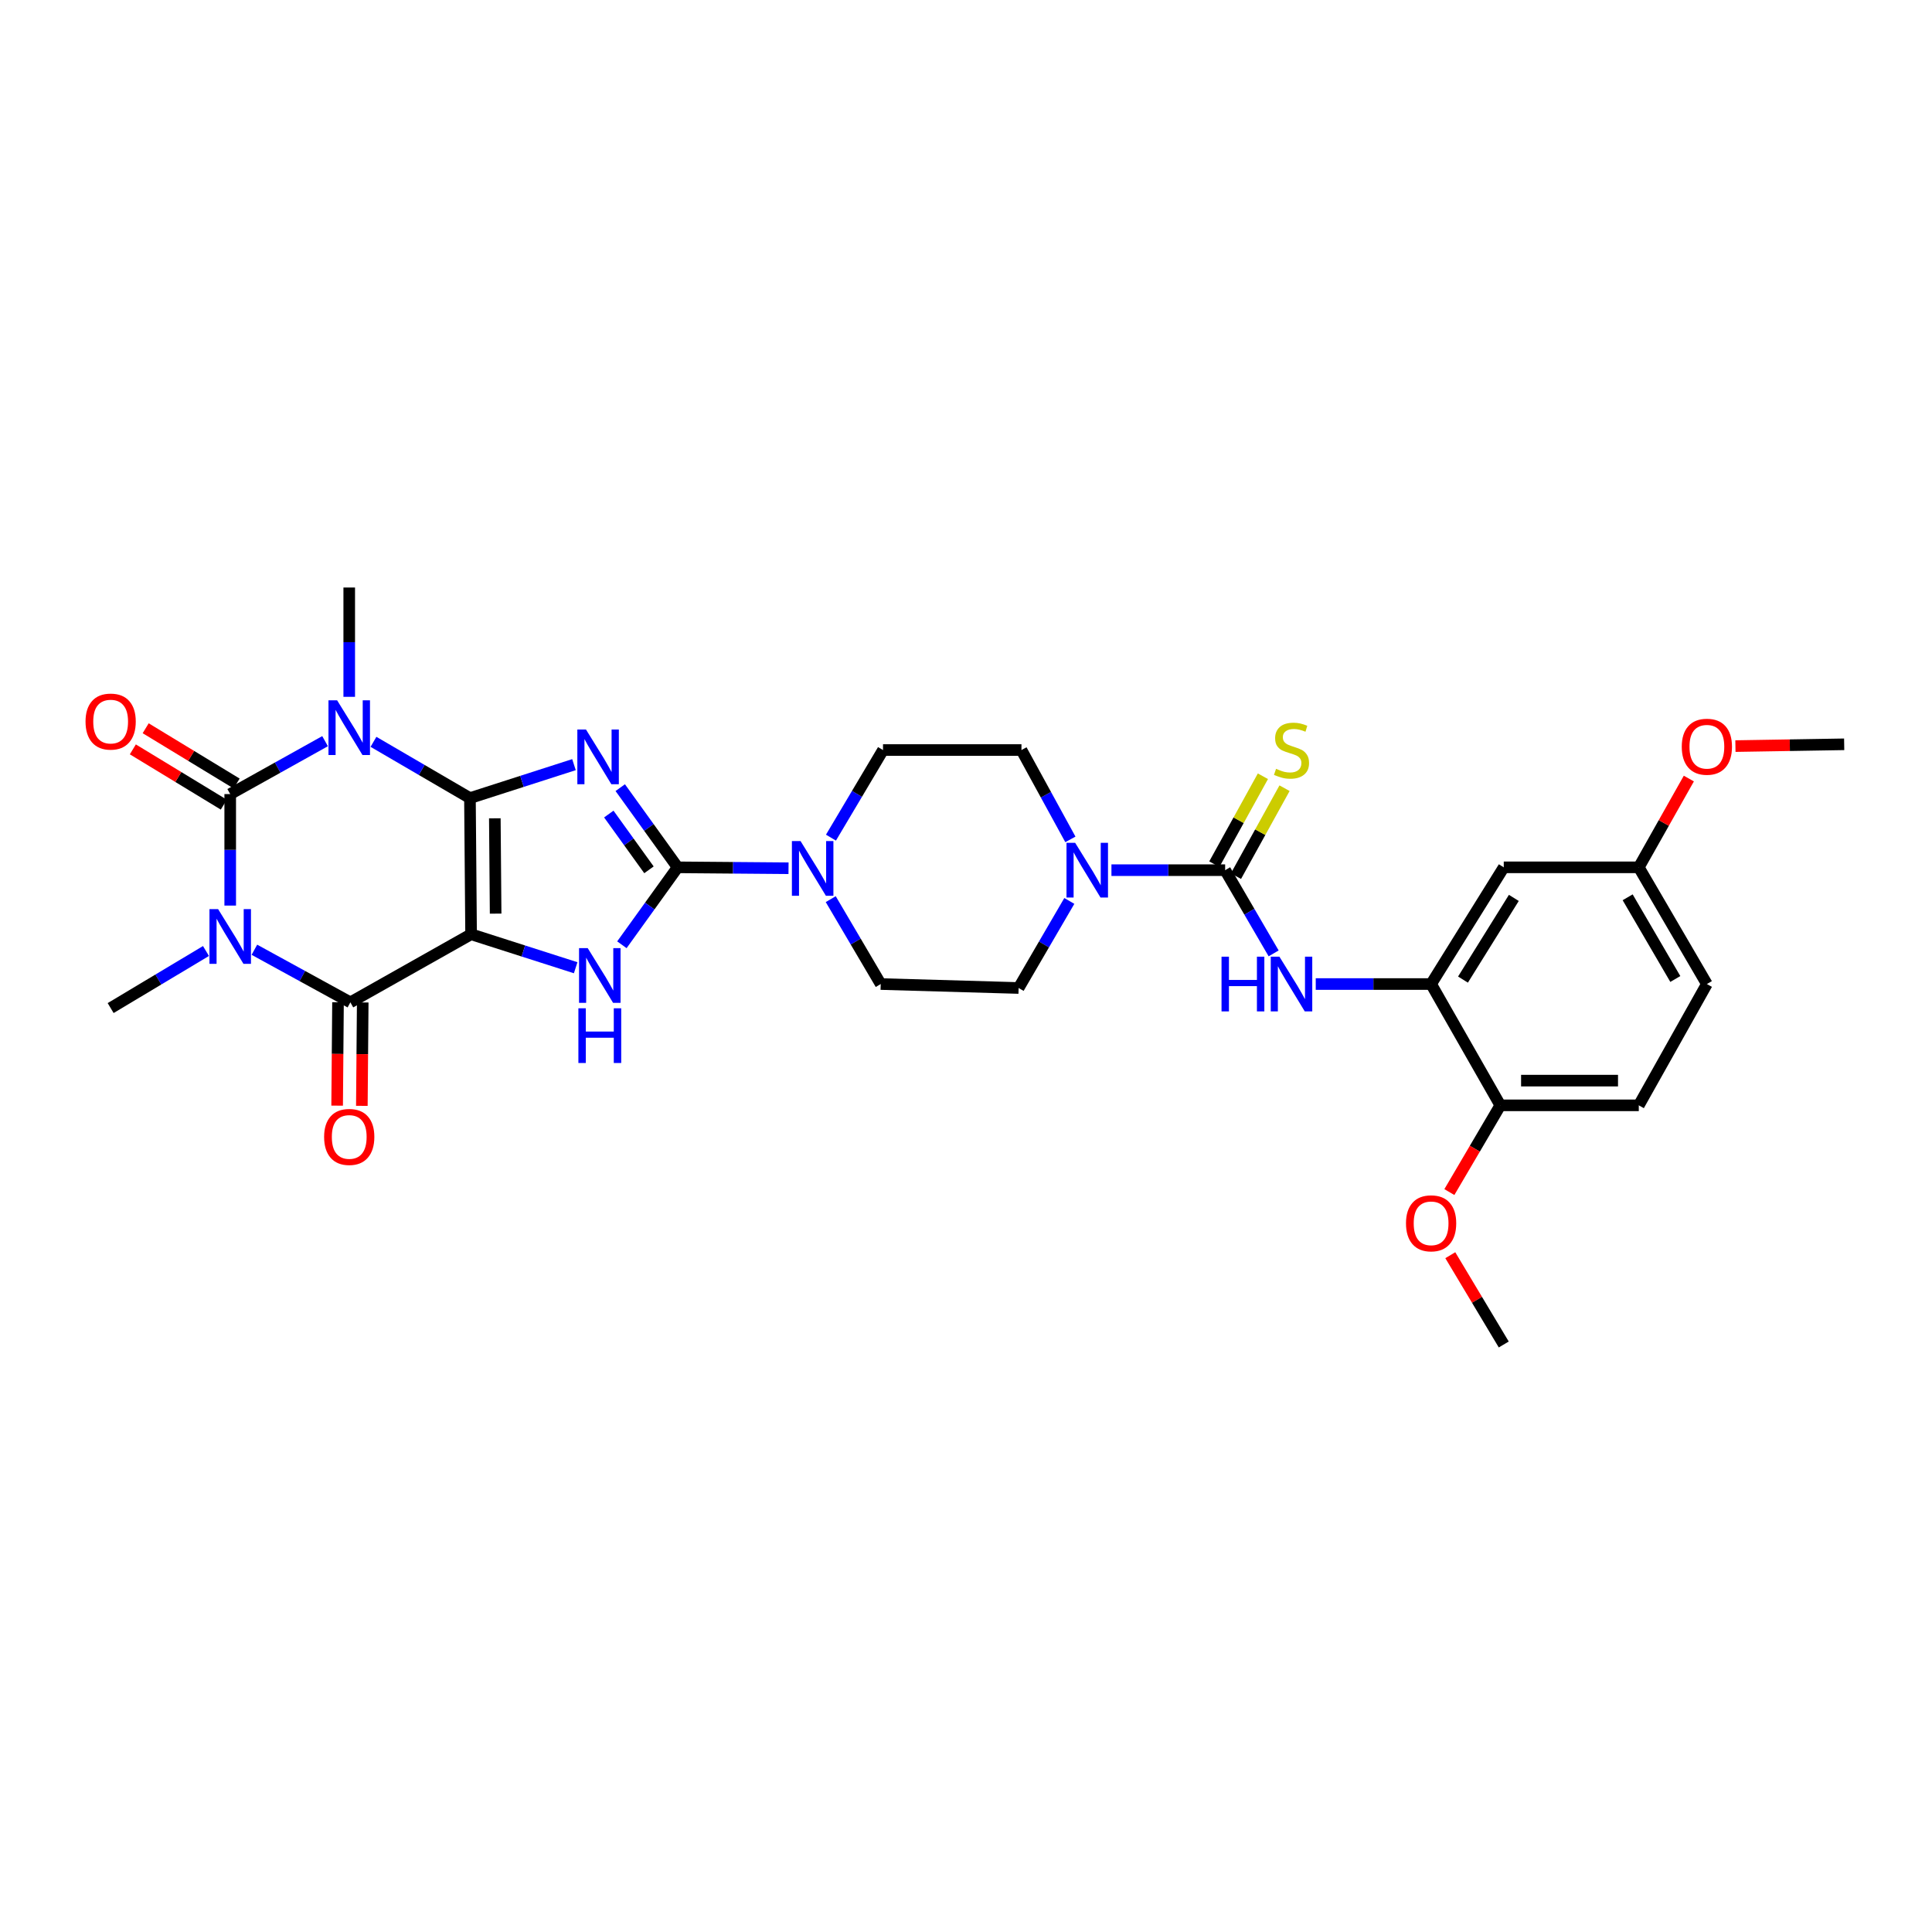 <?xml version='1.0' encoding='iso-8859-1'?>
<svg version='1.1' baseProfile='full'
              xmlns='http://www.w3.org/2000/svg'
                      xmlns:rdkit='http://www.rdkit.org/xml'
                      xmlns:xlink='http://www.w3.org/1999/xlink'
                  xml:space='preserve'
width='1000px' height='1000px' viewBox='0 0 1000 1000'>
<!-- END OF HEADER -->
<rect style='opacity:1.0;fill:#FFFFFF;stroke:none' width='1000' height='1000' x='0' y='0'> </rect>
<path class='bond-0' d='M 243.245,413.092 L 243.835,483.571' style='fill:none;fill-rule:evenodd;stroke:#000000;stroke-width:6px;stroke-linecap:butt;stroke-linejoin:miter;stroke-opacity:1' />
<path class='bond-0' d='M 256.124,423.557 L 256.537,472.892' style='fill:none;fill-rule:evenodd;stroke:#000000;stroke-width:6px;stroke-linecap:butt;stroke-linejoin:miter;stroke-opacity:1' />
<path class='bond-1' d='M 243.245,413.092 L 270.168,404.436' style='fill:none;fill-rule:evenodd;stroke:#000000;stroke-width:6px;stroke-linecap:butt;stroke-linejoin:miter;stroke-opacity:1' />
<path class='bond-1' d='M 270.168,404.436 L 297.091,395.78' style='fill:none;fill-rule:evenodd;stroke:#0000FF;stroke-width:6px;stroke-linecap:butt;stroke-linejoin:miter;stroke-opacity:1' />
<path class='bond-2' d='M 243.245,413.092 L 218.277,398.531' style='fill:none;fill-rule:evenodd;stroke:#000000;stroke-width:6px;stroke-linecap:butt;stroke-linejoin:miter;stroke-opacity:1' />
<path class='bond-2' d='M 218.277,398.531 L 193.309,383.97' style='fill:none;fill-rule:evenodd;stroke:#0000FF;stroke-width:6px;stroke-linecap:butt;stroke-linejoin:miter;stroke-opacity:1' />
<path class='bond-6' d='M 243.835,483.571 L 181.351,518.817' style='fill:none;fill-rule:evenodd;stroke:#000000;stroke-width:6px;stroke-linecap:butt;stroke-linejoin:miter;stroke-opacity:1' />
<path class='bond-7' d='M 243.835,483.571 L 270.9,492.235' style='fill:none;fill-rule:evenodd;stroke:#000000;stroke-width:6px;stroke-linecap:butt;stroke-linejoin:miter;stroke-opacity:1' />
<path class='bond-7' d='M 270.9,492.235 L 297.966,500.898' style='fill:none;fill-rule:evenodd;stroke:#0000FF;stroke-width:6px;stroke-linecap:butt;stroke-linejoin:miter;stroke-opacity:1' />
<path class='bond-5' d='M 321.039,407.688 L 335.889,428.308' style='fill:none;fill-rule:evenodd;stroke:#0000FF;stroke-width:6px;stroke-linecap:butt;stroke-linejoin:miter;stroke-opacity:1' />
<path class='bond-5' d='M 335.889,428.308 L 350.739,448.928' style='fill:none;fill-rule:evenodd;stroke:#000000;stroke-width:6px;stroke-linecap:butt;stroke-linejoin:miter;stroke-opacity:1' />
<path class='bond-5' d='M 315.115,421.349 L 325.51,435.783' style='fill:none;fill-rule:evenodd;stroke:#0000FF;stroke-width:6px;stroke-linecap:butt;stroke-linejoin:miter;stroke-opacity:1' />
<path class='bond-5' d='M 325.51,435.783 L 335.904,450.217' style='fill:none;fill-rule:evenodd;stroke:#000000;stroke-width:6px;stroke-linecap:butt;stroke-linejoin:miter;stroke-opacity:1' />
<path class='bond-4' d='M 168.257,383.627 L 143.708,397.322' style='fill:none;fill-rule:evenodd;stroke:#0000FF;stroke-width:6px;stroke-linecap:butt;stroke-linejoin:miter;stroke-opacity:1' />
<path class='bond-4' d='M 143.708,397.322 L 119.158,411.017' style='fill:none;fill-rule:evenodd;stroke:#000000;stroke-width:6px;stroke-linecap:butt;stroke-linejoin:miter;stroke-opacity:1' />
<path class='bond-22' d='M 180.761,360.678 L 180.761,332.388' style='fill:none;fill-rule:evenodd;stroke:#0000FF;stroke-width:6px;stroke-linecap:butt;stroke-linejoin:miter;stroke-opacity:1' />
<path class='bond-22' d='M 180.761,332.388 L 180.761,304.099' style='fill:none;fill-rule:evenodd;stroke:#000000;stroke-width:6px;stroke-linecap:butt;stroke-linejoin:miter;stroke-opacity:1' />
<path class='bond-3' d='M 119.158,468.726 L 119.158,439.872' style='fill:none;fill-rule:evenodd;stroke:#0000FF;stroke-width:6px;stroke-linecap:butt;stroke-linejoin:miter;stroke-opacity:1' />
<path class='bond-3' d='M 119.158,439.872 L 119.158,411.017' style='fill:none;fill-rule:evenodd;stroke:#000000;stroke-width:6px;stroke-linecap:butt;stroke-linejoin:miter;stroke-opacity:1' />
<path class='bond-23' d='M 106.615,492.237 L 81.943,507.005' style='fill:none;fill-rule:evenodd;stroke:#0000FF;stroke-width:6px;stroke-linecap:butt;stroke-linejoin:miter;stroke-opacity:1' />
<path class='bond-23' d='M 81.943,507.005 L 57.271,521.773' style='fill:none;fill-rule:evenodd;stroke:#000000;stroke-width:6px;stroke-linecap:butt;stroke-linejoin:miter;stroke-opacity:1' />
<path class='bond-32' d='M 131.671,491.587 L 156.511,505.202' style='fill:none;fill-rule:evenodd;stroke:#0000FF;stroke-width:6px;stroke-linecap:butt;stroke-linejoin:miter;stroke-opacity:1' />
<path class='bond-32' d='M 156.511,505.202 L 181.351,518.817' style='fill:none;fill-rule:evenodd;stroke:#000000;stroke-width:6px;stroke-linecap:butt;stroke-linejoin:miter;stroke-opacity:1' />
<path class='bond-13' d='M 122.479,405.552 L 98.941,391.246' style='fill:none;fill-rule:evenodd;stroke:#000000;stroke-width:6px;stroke-linecap:butt;stroke-linejoin:miter;stroke-opacity:1' />
<path class='bond-13' d='M 98.941,391.246 L 75.403,376.941' style='fill:none;fill-rule:evenodd;stroke:#FF0000;stroke-width:6px;stroke-linecap:butt;stroke-linejoin:miter;stroke-opacity:1' />
<path class='bond-13' d='M 115.836,416.483 L 92.298,402.177' style='fill:none;fill-rule:evenodd;stroke:#000000;stroke-width:6px;stroke-linecap:butt;stroke-linejoin:miter;stroke-opacity:1' />
<path class='bond-13' d='M 92.298,402.177 L 68.76,387.871' style='fill:none;fill-rule:evenodd;stroke:#FF0000;stroke-width:6px;stroke-linecap:butt;stroke-linejoin:miter;stroke-opacity:1' />
<path class='bond-9' d='M 350.739,448.928 L 379.44,449.165' style='fill:none;fill-rule:evenodd;stroke:#000000;stroke-width:6px;stroke-linecap:butt;stroke-linejoin:miter;stroke-opacity:1' />
<path class='bond-9' d='M 379.44,449.165 L 408.14,449.401' style='fill:none;fill-rule:evenodd;stroke:#0000FF;stroke-width:6px;stroke-linecap:butt;stroke-linejoin:miter;stroke-opacity:1' />
<path class='bond-31' d='M 350.739,448.928 L 336.313,468.97' style='fill:none;fill-rule:evenodd;stroke:#000000;stroke-width:6px;stroke-linecap:butt;stroke-linejoin:miter;stroke-opacity:1' />
<path class='bond-31' d='M 336.313,468.97 L 321.887,489.012' style='fill:none;fill-rule:evenodd;stroke:#0000FF;stroke-width:6px;stroke-linecap:butt;stroke-linejoin:miter;stroke-opacity:1' />
<path class='bond-16' d='M 174.955,518.763 L 174.728,545.521' style='fill:none;fill-rule:evenodd;stroke:#000000;stroke-width:6px;stroke-linecap:butt;stroke-linejoin:miter;stroke-opacity:1' />
<path class='bond-16' d='M 174.728,545.521 L 174.502,572.279' style='fill:none;fill-rule:evenodd;stroke:#FF0000;stroke-width:6px;stroke-linecap:butt;stroke-linejoin:miter;stroke-opacity:1' />
<path class='bond-16' d='M 187.746,518.871 L 187.519,545.629' style='fill:none;fill-rule:evenodd;stroke:#000000;stroke-width:6px;stroke-linecap:butt;stroke-linejoin:miter;stroke-opacity:1' />
<path class='bond-16' d='M 187.519,545.629 L 187.292,572.388' style='fill:none;fill-rule:evenodd;stroke:#FF0000;stroke-width:6px;stroke-linecap:butt;stroke-linejoin:miter;stroke-opacity:1' />
<path class='bond-8' d='M 634.131,450.399 L 604.706,450.399' style='fill:none;fill-rule:evenodd;stroke:#000000;stroke-width:6px;stroke-linecap:butt;stroke-linejoin:miter;stroke-opacity:1' />
<path class='bond-8' d='M 604.706,450.399 L 575.281,450.399' style='fill:none;fill-rule:evenodd;stroke:#0000FF;stroke-width:6px;stroke-linecap:butt;stroke-linejoin:miter;stroke-opacity:1' />
<path class='bond-11' d='M 634.131,450.399 L 646.683,471.936' style='fill:none;fill-rule:evenodd;stroke:#000000;stroke-width:6px;stroke-linecap:butt;stroke-linejoin:miter;stroke-opacity:1' />
<path class='bond-11' d='M 646.683,471.936 L 659.235,493.472' style='fill:none;fill-rule:evenodd;stroke:#0000FF;stroke-width:6px;stroke-linecap:butt;stroke-linejoin:miter;stroke-opacity:1' />
<path class='bond-15' d='M 639.729,453.492 L 652.303,430.731' style='fill:none;fill-rule:evenodd;stroke:#000000;stroke-width:6px;stroke-linecap:butt;stroke-linejoin:miter;stroke-opacity:1' />
<path class='bond-15' d='M 652.303,430.731 L 664.878,407.969' style='fill:none;fill-rule:evenodd;stroke:#CCCC00;stroke-width:6px;stroke-linecap:butt;stroke-linejoin:miter;stroke-opacity:1' />
<path class='bond-15' d='M 628.533,447.307 L 641.107,424.545' style='fill:none;fill-rule:evenodd;stroke:#000000;stroke-width:6px;stroke-linecap:butt;stroke-linejoin:miter;stroke-opacity:1' />
<path class='bond-15' d='M 641.107,424.545 L 653.682,401.784' style='fill:none;fill-rule:evenodd;stroke:#CCCC00;stroke-width:6px;stroke-linecap:butt;stroke-linejoin:miter;stroke-opacity:1' />
<path class='bond-18' d='M 429.988,465.4 L 442.924,487.369' style='fill:none;fill-rule:evenodd;stroke:#0000FF;stroke-width:6px;stroke-linecap:butt;stroke-linejoin:miter;stroke-opacity:1' />
<path class='bond-18' d='M 442.924,487.369 L 455.86,509.337' style='fill:none;fill-rule:evenodd;stroke:#000000;stroke-width:6px;stroke-linecap:butt;stroke-linejoin:miter;stroke-opacity:1' />
<path class='bond-19' d='M 430.102,433.562 L 443.574,410.891' style='fill:none;fill-rule:evenodd;stroke:#0000FF;stroke-width:6px;stroke-linecap:butt;stroke-linejoin:miter;stroke-opacity:1' />
<path class='bond-19' d='M 443.574,410.891 L 457.046,388.221' style='fill:none;fill-rule:evenodd;stroke:#000000;stroke-width:6px;stroke-linecap:butt;stroke-linejoin:miter;stroke-opacity:1' />
<path class='bond-10' d='M 554.032,434.467 L 541.368,411.344' style='fill:none;fill-rule:evenodd;stroke:#0000FF;stroke-width:6px;stroke-linecap:butt;stroke-linejoin:miter;stroke-opacity:1' />
<path class='bond-10' d='M 541.368,411.344 L 528.705,388.221' style='fill:none;fill-rule:evenodd;stroke:#000000;stroke-width:6px;stroke-linecap:butt;stroke-linejoin:miter;stroke-opacity:1' />
<path class='bond-33' d='M 553.481,466.324 L 540.357,488.854' style='fill:none;fill-rule:evenodd;stroke:#0000FF;stroke-width:6px;stroke-linecap:butt;stroke-linejoin:miter;stroke-opacity:1' />
<path class='bond-33' d='M 540.357,488.854 L 527.234,511.384' style='fill:none;fill-rule:evenodd;stroke:#000000;stroke-width:6px;stroke-linecap:butt;stroke-linejoin:miter;stroke-opacity:1' />
<path class='bond-12' d='M 681.028,509.337 L 710.882,509.337' style='fill:none;fill-rule:evenodd;stroke:#0000FF;stroke-width:6px;stroke-linecap:butt;stroke-linejoin:miter;stroke-opacity:1' />
<path class='bond-12' d='M 710.882,509.337 L 740.737,509.337' style='fill:none;fill-rule:evenodd;stroke:#000000;stroke-width:6px;stroke-linecap:butt;stroke-linejoin:miter;stroke-opacity:1' />
<path class='bond-14' d='M 740.737,509.337 L 778.342,448.928' style='fill:none;fill-rule:evenodd;stroke:#000000;stroke-width:6px;stroke-linecap:butt;stroke-linejoin:miter;stroke-opacity:1' />
<path class='bond-14' d='M 757.236,507.036 L 783.56,464.75' style='fill:none;fill-rule:evenodd;stroke:#000000;stroke-width:6px;stroke-linecap:butt;stroke-linejoin:miter;stroke-opacity:1' />
<path class='bond-17' d='M 740.737,509.337 L 776.559,572.12' style='fill:none;fill-rule:evenodd;stroke:#000000;stroke-width:6px;stroke-linecap:butt;stroke-linejoin:miter;stroke-opacity:1' />
<path class='bond-25' d='M 778.342,448.928 L 848.231,448.928' style='fill:none;fill-rule:evenodd;stroke:#000000;stroke-width:6px;stroke-linecap:butt;stroke-linejoin:miter;stroke-opacity:1' />
<path class='bond-24' d='M 776.559,572.12 L 848.231,572.12' style='fill:none;fill-rule:evenodd;stroke:#000000;stroke-width:6px;stroke-linecap:butt;stroke-linejoin:miter;stroke-opacity:1' />
<path class='bond-24' d='M 787.309,559.329 L 837.48,559.329' style='fill:none;fill-rule:evenodd;stroke:#000000;stroke-width:6px;stroke-linecap:butt;stroke-linejoin:miter;stroke-opacity:1' />
<path class='bond-27' d='M 776.559,572.12 L 763.373,594.568' style='fill:none;fill-rule:evenodd;stroke:#000000;stroke-width:6px;stroke-linecap:butt;stroke-linejoin:miter;stroke-opacity:1' />
<path class='bond-27' d='M 763.373,594.568 L 750.187,617.016' style='fill:none;fill-rule:evenodd;stroke:#FF0000;stroke-width:6px;stroke-linecap:butt;stroke-linejoin:miter;stroke-opacity:1' />
<path class='bond-21' d='M 455.86,509.337 L 527.234,511.384' style='fill:none;fill-rule:evenodd;stroke:#000000;stroke-width:6px;stroke-linecap:butt;stroke-linejoin:miter;stroke-opacity:1' />
<path class='bond-20' d='M 457.046,388.221 L 528.705,388.221' style='fill:none;fill-rule:evenodd;stroke:#000000;stroke-width:6px;stroke-linecap:butt;stroke-linejoin:miter;stroke-opacity:1' />
<path class='bond-26' d='M 848.231,572.12 L 883.477,509.337' style='fill:none;fill-rule:evenodd;stroke:#000000;stroke-width:6px;stroke-linecap:butt;stroke-linejoin:miter;stroke-opacity:1' />
<path class='bond-28' d='M 848.231,448.928 L 861.187,425.953' style='fill:none;fill-rule:evenodd;stroke:#000000;stroke-width:6px;stroke-linecap:butt;stroke-linejoin:miter;stroke-opacity:1' />
<path class='bond-28' d='M 861.187,425.953 L 874.143,402.977' style='fill:none;fill-rule:evenodd;stroke:#FF0000;stroke-width:6px;stroke-linecap:butt;stroke-linejoin:miter;stroke-opacity:1' />
<path class='bond-34' d='M 848.231,448.928 L 883.477,509.337' style='fill:none;fill-rule:evenodd;stroke:#000000;stroke-width:6px;stroke-linecap:butt;stroke-linejoin:miter;stroke-opacity:1' />
<path class='bond-34' d='M 842.47,464.436 L 867.142,506.722' style='fill:none;fill-rule:evenodd;stroke:#000000;stroke-width:6px;stroke-linecap:butt;stroke-linejoin:miter;stroke-opacity:1' />
<path class='bond-29' d='M 750.672,649.694 L 764.507,672.798' style='fill:none;fill-rule:evenodd;stroke:#FF0000;stroke-width:6px;stroke-linecap:butt;stroke-linejoin:miter;stroke-opacity:1' />
<path class='bond-29' d='M 764.507,672.798 L 778.342,695.901' style='fill:none;fill-rule:evenodd;stroke:#000000;stroke-width:6px;stroke-linecap:butt;stroke-linejoin:miter;stroke-opacity:1' />
<path class='bond-30' d='M 898.254,386.179 L 926.4,385.715' style='fill:none;fill-rule:evenodd;stroke:#FF0000;stroke-width:6px;stroke-linecap:butt;stroke-linejoin:miter;stroke-opacity:1' />
<path class='bond-30' d='M 926.4,385.715 L 954.545,385.25' style='fill:none;fill-rule:evenodd;stroke:#000000;stroke-width:6px;stroke-linecap:butt;stroke-linejoin:miter;stroke-opacity:1' />
<path  class='atom-2' d='M 303.313 377.607
L 312.593 392.607
Q 313.513 394.087, 314.993 396.767
Q 316.473 399.447, 316.553 399.607
L 316.553 377.607
L 320.313 377.607
L 320.313 405.927
L 316.433 405.927
L 306.473 389.527
Q 305.313 387.607, 304.073 385.407
Q 302.873 383.207, 302.513 382.527
L 302.513 405.927
L 298.833 405.927
L 298.833 377.607
L 303.313 377.607
' fill='#0000FF'/>
<path  class='atom-3' d='M 174.501 362.492
L 183.781 377.492
Q 184.701 378.972, 186.181 381.652
Q 187.661 384.332, 187.741 384.492
L 187.741 362.492
L 191.501 362.492
L 191.501 390.812
L 187.621 390.812
L 177.661 374.412
Q 176.501 372.492, 175.261 370.292
Q 174.061 368.092, 173.701 367.412
L 173.701 390.812
L 170.021 390.812
L 170.021 362.492
L 174.501 362.492
' fill='#0000FF'/>
<path  class='atom-4' d='M 112.898 470.569
L 122.178 485.569
Q 123.098 487.049, 124.578 489.729
Q 126.058 492.409, 126.138 492.569
L 126.138 470.569
L 129.898 470.569
L 129.898 498.889
L 126.018 498.889
L 116.058 482.489
Q 114.898 480.569, 113.658 478.369
Q 112.458 476.169, 112.098 475.489
L 112.098 498.889
L 108.418 498.889
L 108.418 470.569
L 112.898 470.569
' fill='#0000FF'/>
<path  class='atom-8' d='M 304.194 490.736
L 313.474 505.736
Q 314.394 507.216, 315.874 509.896
Q 317.354 512.576, 317.434 512.736
L 317.434 490.736
L 321.194 490.736
L 321.194 519.056
L 317.314 519.056
L 307.354 502.656
Q 306.194 500.736, 304.954 498.536
Q 303.754 496.336, 303.394 495.656
L 303.394 519.056
L 299.714 519.056
L 299.714 490.736
L 304.194 490.736
' fill='#0000FF'/>
<path  class='atom-8' d='M 299.374 521.888
L 303.214 521.888
L 303.214 533.928
L 317.694 533.928
L 317.694 521.888
L 321.534 521.888
L 321.534 550.208
L 317.694 550.208
L 317.694 537.128
L 303.214 537.128
L 303.214 550.208
L 299.374 550.208
L 299.374 521.888
' fill='#0000FF'/>
<path  class='atom-10' d='M 414.368 435.344
L 423.648 450.344
Q 424.568 451.824, 426.048 454.504
Q 427.528 457.184, 427.608 457.344
L 427.608 435.344
L 431.368 435.344
L 431.368 463.664
L 427.488 463.664
L 417.528 447.264
Q 416.368 445.344, 415.128 443.144
Q 413.928 440.944, 413.568 440.264
L 413.568 463.664
L 409.888 463.664
L 409.888 435.344
L 414.368 435.344
' fill='#0000FF'/>
<path  class='atom-11' d='M 556.497 436.239
L 565.777 451.239
Q 566.697 452.719, 568.177 455.399
Q 569.657 458.079, 569.737 458.239
L 569.737 436.239
L 573.497 436.239
L 573.497 464.559
L 569.617 464.559
L 559.657 448.159
Q 558.497 446.239, 557.257 444.039
Q 556.057 441.839, 555.697 441.159
L 555.697 464.559
L 552.017 464.559
L 552.017 436.239
L 556.497 436.239
' fill='#0000FF'/>
<path  class='atom-12' d='M 632.262 495.177
L 636.102 495.177
L 636.102 507.217
L 650.582 507.217
L 650.582 495.177
L 654.422 495.177
L 654.422 523.497
L 650.582 523.497
L 650.582 510.417
L 636.102 510.417
L 636.102 523.497
L 632.262 523.497
L 632.262 495.177
' fill='#0000FF'/>
<path  class='atom-12' d='M 662.222 495.177
L 671.502 510.177
Q 672.422 511.657, 673.902 514.337
Q 675.382 517.017, 675.462 517.177
L 675.462 495.177
L 679.222 495.177
L 679.222 523.497
L 675.342 523.497
L 665.382 507.097
Q 664.222 505.177, 662.982 502.977
Q 661.782 500.777, 661.422 500.097
L 661.422 523.497
L 657.742 523.497
L 657.742 495.177
L 662.222 495.177
' fill='#0000FF'/>
<path  class='atom-14' d='M 44.271 373.485
Q 44.271 366.685, 47.631 362.885
Q 50.991 359.085, 57.271 359.085
Q 63.551 359.085, 66.911 362.885
Q 70.271 366.685, 70.271 373.485
Q 70.271 380.365, 66.871 384.285
Q 63.471 388.165, 57.271 388.165
Q 51.031 388.165, 47.631 384.285
Q 44.271 380.405, 44.271 373.485
M 57.271 384.965
Q 61.591 384.965, 63.911 382.085
Q 66.271 379.165, 66.271 373.485
Q 66.271 367.925, 63.911 365.125
Q 61.591 362.285, 57.271 362.285
Q 52.951 362.285, 50.591 365.085
Q 48.271 367.885, 48.271 373.485
Q 48.271 379.205, 50.591 382.085
Q 52.951 384.965, 57.271 384.965
' fill='#FF0000'/>
<path  class='atom-16' d='M 660.482 397.941
Q 660.802 398.061, 662.122 398.621
Q 663.442 399.181, 664.882 399.541
Q 666.362 399.861, 667.802 399.861
Q 670.482 399.861, 672.042 398.581
Q 673.602 397.261, 673.602 394.981
Q 673.602 393.421, 672.802 392.461
Q 672.042 391.501, 670.842 390.981
Q 669.642 390.461, 667.642 389.861
Q 665.122 389.101, 663.602 388.381
Q 662.122 387.661, 661.042 386.141
Q 660.002 384.621, 660.002 382.061
Q 660.002 378.501, 662.402 376.301
Q 664.842 374.101, 669.642 374.101
Q 672.922 374.101, 676.642 375.661
L 675.722 378.741
Q 672.322 377.341, 669.762 377.341
Q 667.002 377.341, 665.482 378.501
Q 663.962 379.621, 664.002 381.581
Q 664.002 383.101, 664.762 384.021
Q 665.562 384.941, 666.682 385.461
Q 667.842 385.981, 669.762 386.581
Q 672.322 387.381, 673.842 388.181
Q 675.362 388.981, 676.442 390.621
Q 677.562 392.221, 677.562 394.981
Q 677.562 398.901, 674.922 401.021
Q 672.322 403.101, 667.962 403.101
Q 665.442 403.101, 663.522 402.541
Q 661.642 402.021, 659.402 401.101
L 660.482 397.941
' fill='#CCCC00'/>
<path  class='atom-17' d='M 167.761 588.473
Q 167.761 581.673, 171.121 577.873
Q 174.481 574.073, 180.761 574.073
Q 187.041 574.073, 190.401 577.873
Q 193.761 581.673, 193.761 588.473
Q 193.761 595.353, 190.361 599.273
Q 186.961 603.153, 180.761 603.153
Q 174.521 603.153, 171.121 599.273
Q 167.761 595.393, 167.761 588.473
M 180.761 599.953
Q 185.081 599.953, 187.401 597.073
Q 189.761 594.153, 189.761 588.473
Q 189.761 582.913, 187.401 580.113
Q 185.081 577.273, 180.761 577.273
Q 176.441 577.273, 174.081 580.073
Q 171.761 582.873, 171.761 588.473
Q 171.761 594.193, 174.081 597.073
Q 176.441 599.953, 180.761 599.953
' fill='#FF0000'/>
<path  class='atom-28' d='M 727.737 633.185
Q 727.737 626.385, 731.097 622.585
Q 734.457 618.785, 740.737 618.785
Q 747.017 618.785, 750.377 622.585
Q 753.737 626.385, 753.737 633.185
Q 753.737 640.065, 750.337 643.985
Q 746.937 647.865, 740.737 647.865
Q 734.497 647.865, 731.097 643.985
Q 727.737 640.105, 727.737 633.185
M 740.737 644.665
Q 745.057 644.665, 747.377 641.785
Q 749.737 638.865, 749.737 633.185
Q 749.737 627.625, 747.377 624.825
Q 745.057 621.985, 740.737 621.985
Q 736.417 621.985, 734.057 624.785
Q 731.737 627.585, 731.737 633.185
Q 731.737 638.905, 734.057 641.785
Q 736.417 644.665, 740.737 644.665
' fill='#FF0000'/>
<path  class='atom-29' d='M 870.477 386.503
Q 870.477 379.703, 873.837 375.903
Q 877.197 372.103, 883.477 372.103
Q 889.757 372.103, 893.117 375.903
Q 896.477 379.703, 896.477 386.503
Q 896.477 393.383, 893.077 397.303
Q 889.677 401.183, 883.477 401.183
Q 877.237 401.183, 873.837 397.303
Q 870.477 393.423, 870.477 386.503
M 883.477 397.983
Q 887.797 397.983, 890.117 395.103
Q 892.477 392.183, 892.477 386.503
Q 892.477 380.943, 890.117 378.143
Q 887.797 375.303, 883.477 375.303
Q 879.157 375.303, 876.797 378.103
Q 874.477 380.903, 874.477 386.503
Q 874.477 392.223, 876.797 395.103
Q 879.157 397.983, 883.477 397.983
' fill='#FF0000'/>
</svg>
